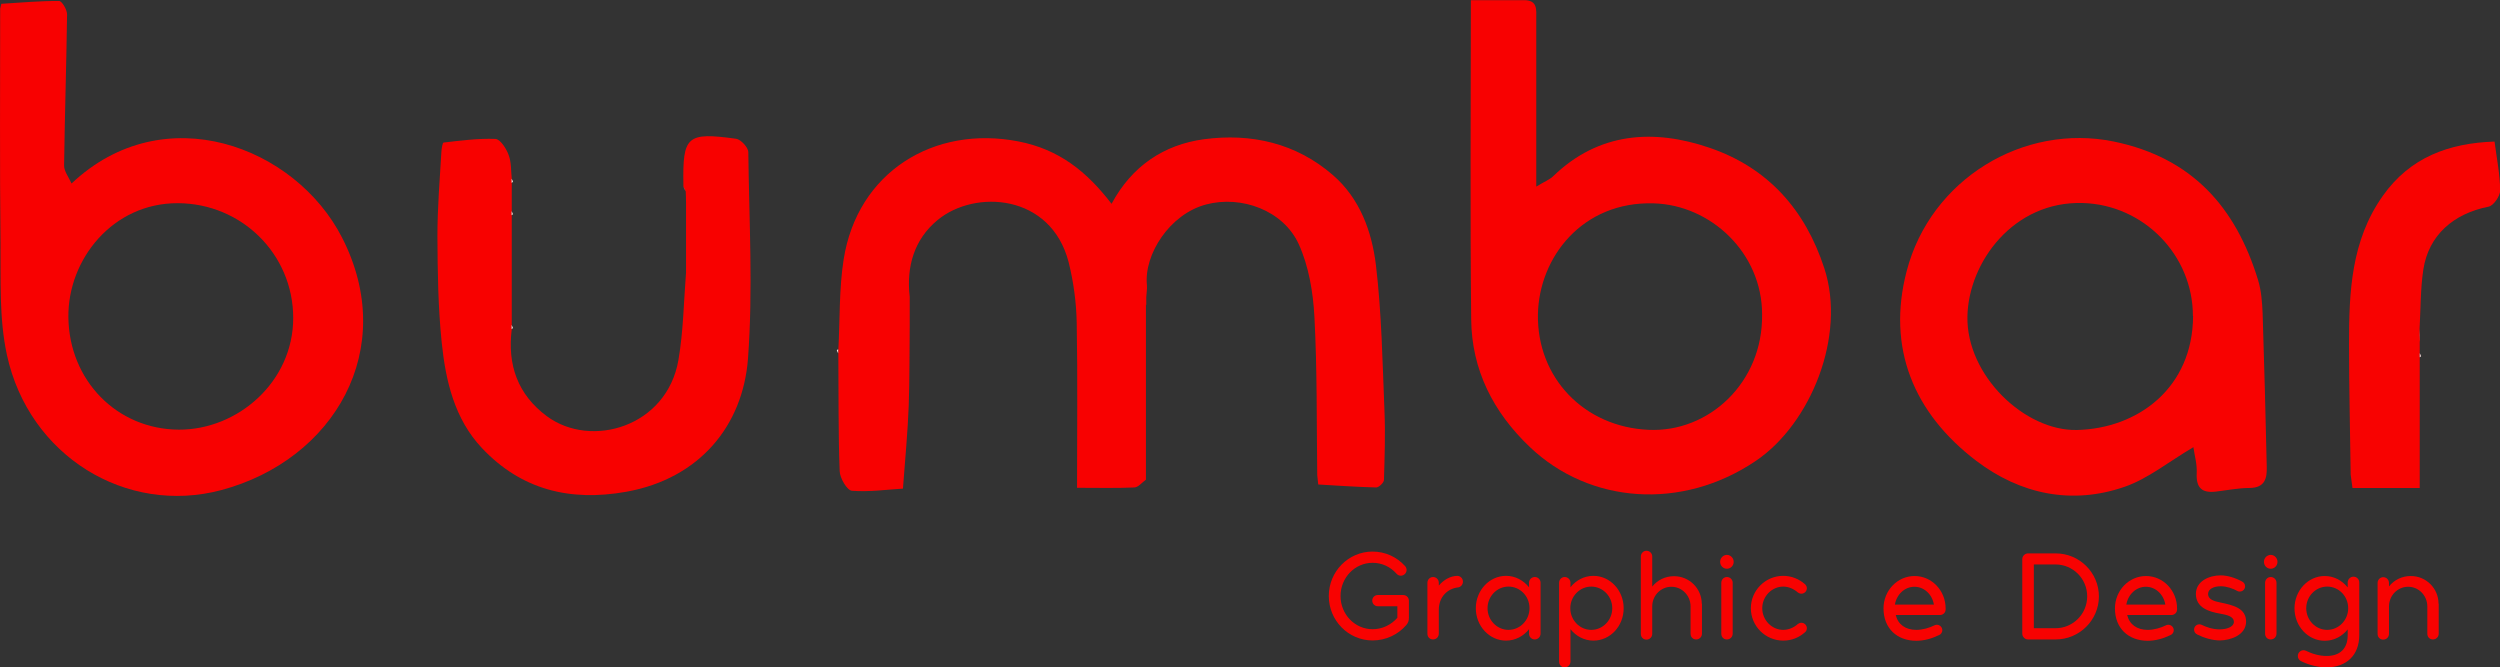 <?xml version="1.0" encoding="UTF-8"?>
<svg id="Camada_2" data-name="Camada 2" xmlns="http://www.w3.org/2000/svg" viewBox="0 0 151.34 40.4">
  <rect x="0" y="0" width="151.34" height="40.4" fill="#333333" stroke="none"/>
  <defs>
    <style>
      .cls-1 {
        fill: #fbe9e3;
      }

      .cls-2 {
        fill: #f80100;
      }

      .cls-3 {
        fill: #fb7b7a;
      }

      .cls-4 {
        fill: #f68c90;
      }

      .cls-5 {
        fill: #feb9be;
      }

      .cls-6 {
        fill: #f71205;
      }

      .cls-7 {
        fill: #fdf7f6;
      }

      .cls-8 {
        fill: #f80101;
      }

      .cls-9 {
        fill: #f80201;
      }

      .cls-10 {
        fill: #f5dad9;
      }
    </style>
  </defs>
  <g id="Camada_1-2" data-name="Camada 1">
    <g>
      <g>
        <path class="cls-8" d="m69.37,18.44c0,.17,0,.33,0,.5,0,.16,0,.32,0,.49,0,.17,0,.33,0,.5,0,.16,0,.32,0,.49,0,.17,0,.33,0,.5,0,.16,0,.32,0,.49,0,.17,0,.33,0,.5,0,.16,0,.32,0,.49,0,.17,0,.33,0,.5,0,.16,0,.32,0,.49,0,.17,0,.33,0,.5,0,.16,0,.32,0,.49,0,.17,0,.33,0,.5,0,.16,0,.32,0,.48,0,.17,0,.33,0,.5,0,.16,0,.32,0,.48,0,.17,0,.33,0,.5,0,.16,0,.32,0,.48,0,.17,0,.33,0,.5,0,.41,0,.81,0,1.22-.23.16-.46.46-.7.47-1.11.05-2.22.02-3.47.02,0-3.37.04-6.67-.02-9.97-.02-1.23-.19-2.49-.49-3.69-1.07-4.14-5.67-4.42-7.93-2.55-1.42,1.17-1.9,2.82-1.69,4.65,0,.57,0,1.14,0,1.71-.02,1.63,0,3.27-.06,4.9-.06,1.57-.21,3.15-.35,5-.97.06-2.04.21-3.09.13-.29-.02-.73-.77-.74-1.19-.09-2.37-.06-4.74-.08-7.11,0-.08,0-.16,0-.24.1-1.82.04-3.67.32-5.46.83-5.29,5.46-8.14,10.57-7.15,2.48.48,4.15,1.83,5.65,3.78,1.22-2.28,3.16-3.58,5.59-3.91,2.86-.38,5.58.23,7.82,2.18,1.63,1.42,2.34,3.4,2.59,5.41.35,2.93.4,5.9.52,8.85.06,1.39.01,2.79-.03,4.18,0,.17-.31.46-.47.46-1.17-.03-2.34-.11-3.51-.18-.02-.19-.04-.38-.06-.57-.04-3.19,0-6.39-.17-9.58-.08-1.49-.34-3.06-.95-4.4-.93-2.04-3.47-2.97-5.61-2.4-2.2.58-3.77,3.03-3.58,4.88.02.24-.03.49-.04.73,0,.16,0,.32,0,.49Z"/>
        <path class="cls-8" d="m.08.23C1.25.16,2.42.05,3.58.06c.17,0,.49.54.48.82-.04,3.05-.14,6.1-.18,9.15,0,.34.28.69.45,1.08,5.6-5.29,13.55-2.24,16.37,3.26,3.47,6.76-.48,13.48-7.31,15.3-5.76,1.53-11.64-2.07-12.97-8.18C-.06,19.28.05,16.94.03,14.66-.02,9.95.01,5.24.01.53c.02-.1.05-.2.07-.3Zm17.67,19.02c0-3.86-3.12-6.94-6.99-6.95-3.94-.01-6.66,3.41-6.62,6.9.04,3.82,2.93,6.79,6.69,6.81,3.57.01,6.92-2.9,6.92-6.76Z"/>
        <path class="cls-8" d="m93.01,11.29c.49-.3.79-.41,1-.61,2.77-2.69,6.11-2.89,9.49-1.73,3.51,1.2,5.78,3.73,6.94,7.3,1.33,4.08-.82,9.4-4.15,11.65-4.48,3.03-10.07,2.6-13.68-.84-2.21-2.1-3.52-4.67-3.55-7.72-.07-6.39-.02-12.78-.02-19.33,1.11,0,2.16,0,3.22,0,.83,0,.74.58.74,1.12,0,3.28,0,6.55,0,10.16Zm13.66,7.74c0-3.72-3.1-6.62-6.56-6.72-4.31-.13-6.95,3.26-7.01,6.73-.06,3.84,2.81,6.81,6.7,6.98,3.64.17,6.93-2.86,6.87-6.99Z"/>
        <path class="cls-9" d="m132.78,27.07c-1.51.89-2.74,1.9-4.14,2.39-3.23,1.13-6.35.45-9-1.56-3.8-2.89-5.43-6.84-4.22-11.48,1.44-5.56,7.07-8.98,12.55-7.85,4.74.98,7.38,3.99,8.72,8.37.2.64.25,1.35.28,2.02.1,3.09.18,6.19.25,9.29.02.7-.1,1.28-1.04,1.29-.68,0-1.36.14-2.04.22-.86.1-1.2-.24-1.16-1.11.03-.54-.13-1.08-.2-1.57Zm-.03-7.94c0-3.69-2.98-6.73-6.66-6.84-4.2-.13-6.92,3.58-6.99,6.85-.08,3.58,3.47,6.96,6.63,6.89,3.71-.09,7.01-2.56,7.03-6.9Z"/>
        <path class="cls-2" d="m41.53,16.22c0-1.22,0-2.44,0-3.66,0-.09,0-.18,0-.27,0-.24-.01-.47-.02-.71-.05-.1-.1-.19-.14-.29,0-.04,0-.08,0-.12-.05-2.94.21-3.18,3.19-2.77.29.04.74.53.74.81.05,4.17.29,8.36-.02,12.51-.31,4.03-2.91,7.25-7.37,8.05-3.42.61-6.36-.13-8.73-2.64-1.67-1.77-2.2-4.07-2.44-6.39-.22-2.14-.25-4.3-.26-6.45,0-1.7.14-3.4.24-5.1.01-.2.07-.55.13-.56,1.04-.12,2.1-.26,3.14-.22.29.01.66.58.8.97.17.44.14.96.19,1.44,0,.08,0,.17,0,.25,0,.16,0,.33,0,.49,0,.16,0,.33,0,.49,0,.25,0,.49,0,.74,0,.08,0,.17,0,.25,0,.16,0,.33,0,.49,0,.16,0,.33,0,.49,0,1.89,0,3.77,0,5.66,0,.08,0,.17,0,.25-.27,2.15.35,3.95,2.13,5.27,2.67,1.97,7.26.65,7.96-3.41.3-1.74.32-3.53.46-5.29,0-.09,0-.18,0-.27Z"/>
        <path class="cls-9" d="m146.48,20.66c0,.24,0,.49,0,.73,0,.09,0,.17,0,.26v7.89c-1.43,0-2.75,0-4.07,0-.04-.27-.07-.53-.11-.8-.03-2.63-.1-5.27-.1-7.9,0-3.14.12-6.27,2.05-8.99,1.65-2.33,4-3.19,6.76-3.28.14,1.06.33,2.01.34,2.96,0,.34-.4.92-.7.98-2.13.42-3.63,1.73-3.95,3.8-.18,1.19-.16,2.41-.23,3.61,0,.25.01.5.02.74Z"/>
        <path class="cls-7" d="m55.06,19.67c0-.57,0-1.14,0-1.71,0,.57,0,1.14,0,1.71Z"/>
        <path class="cls-6" d="m69.37,29.01c0-.41,0-.81,0-1.22,0,.41,0,.81,0,1.22Z"/>
        <path class="cls-10" d="m146.48,20.66c0-.25-.01-.5-.02-.74,0,.25.01.5.02.74Z"/>
        <path class="cls-3" d="m142.3,28.73c.04.27.07.53.11.8-.04-.27-.07-.53-.11-.8Z"/>
        <path class="cls-1" d="m30.97,12.05c0-.16,0-.33,0-.49,0,.16,0,.33,0,.49Z"/>
        <path class="cls-3" d="m79.74,28.72c.02.19.04.38.06.57-.02-.19-.04-.38-.06-.57Z"/>
        <path class="cls-6" d="m69.37,21.39c0-.16,0-.32,0-.49,0,.16,0,.32,0,.49Z"/>
        <path class="cls-1" d="m30.96,14.02c0-.16,0-.33,0-.49,0,.16,0,.33,0,.49Z"/>
        <path class="cls-6" d="m69.37,18.44c0-.16,0-.32,0-.49,0,.16,0,.32,0,.49Z"/>
        <path class="cls-6" d="m69.37,22.38c0-.16,0-.32,0-.49,0,.16,0,.32,0,.49Z"/>
        <path class="cls-6" d="m69.37,23.36c0-.16,0-.32,0-.49,0,.16,0,.32,0,.49Z"/>
        <path class="cls-6" d="m69.37,24.34c0-.16,0-.32,0-.49,0,.16,0,.32,0,.49Z"/>
        <path class="cls-6" d="m69.37,25.33c0-.16,0-.32,0-.48,0,.16,0,.32,0,.48Z"/>
        <path class="cls-6" d="m69.37,20.41c0-.16,0-.32,0-.49,0,.16,0,.32,0,.49Z"/>
        <path class="cls-6" d="m69.37,26.31c0-.16,0-.32,0-.48,0,.16,0,.32,0,.48Z"/>
        <path class="cls-6" d="m69.37,27.29c0-.16,0-.32,0-.48,0,.16,0,.32,0,.48Z"/>
        <path class="cls-6" d="m69.37,19.42c0-.16,0-.32,0-.49,0,.16,0,.32,0,.49Z"/>
        <path class="cls-5" d="m41.53,12.28c0,.09,0,.18,0,.27,0-.09,0-.18,0-.27Z"/>
        <path class="cls-1" d="m30.97,19.92c0-.08,0-.17,0-.25.03.06.06.12.08.18,0,.02-.05.05-.08.07Z"/>
        <path class="cls-1" d="m30.97,13.03c0-.08,0-.17,0-.25.03.06.06.12.08.18,0,.02-.05.05-.08.07Z"/>
        <path class="cls-1" d="m30.97,11.07c0-.08,0-.17,0-.25.03.06.07.11.08.18,0,.02-.05.05-.08.07Z"/>
        <path class="cls-5" d="m41.36,11.29c.05.1.1.19.14.29-.05-.1-.1-.19-.14-.29Z"/>
        <path class="cls-10" d="m146.48,21.64c0-.09,0-.17,0-.26.03.06.07.12.08.18,0,.02-.05.05-.08.07Z"/>
        <path class="cls-1" d="m50.74,21.15c0,.08,0,.16,0,.24-.03-.06-.06-.11-.08-.18,0-.02.05-.05.08-.07Z"/>
        <path class="cls-5" d="m41.53,16.22c0,.09,0,.18,0,.27,0-.09,0-.18,0-.27Z"/>
        <path class="cls-4" d="m.08.23c-.02.1-.05.2-.07.3.02-.1.05-.2.07-.3Z"/>
      </g>
      <g>
        <path class="cls-9" d="m85.29,36.38v1.01c0,.18-.04.31-.16.45-.5.58-1.24.93-2.04.93-1.46,0-2.65-1.2-2.65-2.69s1.19-2.69,2.65-2.69c.77,0,1.47.33,1.96.87.06.06.1.15.1.24,0,.19-.16.35-.35.35-.1,0-.19-.04-.25-.11-.37-.42-.88-.67-1.46-.67-1.07,0-1.94.9-1.94,2.01s.87,2.01,1.94,2.01c.6,0,1.13-.27,1.5-.69v-.7h-1.18c-.19,0-.34-.15-.34-.34s.15-.34.34-.34h1.53c.2,0,.35.16.35.35Z"/>
        <path class="cls-9" d="m88.56,35.21c0,.18-.13.33-.3.35-.62.07-1.16.56-1.16,1.36v1.44c0,.19-.15.35-.35.35s-.34-.15-.34-.35v-3.08c0-.19.15-.35.34-.35s.35.15.35.35v.17c.29-.35.7-.58,1.11-.59.2,0,.35.16.35.35Z"/>
        <path class="cls-9" d="m93.26,35.28v3.08c0,.19-.16.35-.35.35s-.35-.15-.35-.35v-.27c-.33.42-.83.69-1.39.69-1.01,0-1.83-.88-1.83-1.96s.82-1.96,1.83-1.96c.56,0,1.05.27,1.39.69v-.27c0-.19.16-.35.35-.35s.35.15.35.35Zm-.67,1.54c0-.73-.57-1.31-1.27-1.31s-1.27.59-1.27,1.31.57,1.31,1.27,1.31,1.27-.59,1.27-1.31Z"/>
        <path class="cls-9" d="m98.29,36.82c0,1.09-.82,1.96-1.83,1.96-.56,0-1.05-.27-1.39-.69v1.96c0,.19-.15.35-.35.35s-.34-.15-.34-.35v-4.77c0-.19.15-.35.34-.35s.35.15.35.35v.27c.33-.42.83-.69,1.39-.69,1.01,0,1.83.88,1.83,1.96Zm-.69,0c0-.72-.57-1.31-1.27-1.31s-1.27.59-1.27,1.31.57,1.31,1.27,1.31,1.27-.59,1.27-1.31Z"/>
        <path class="cls-9" d="m103.03,36.54v1.82c0,.19-.15.35-.35.35s-.34-.15-.34-.35v-1.65c0-.66-.52-1.19-1.16-1.19s-1.16.53-1.16,1.19v1.66c0,.19-.15.35-.35.35s-.34-.15-.34-.35v-4.68c0-.19.15-.35.34-.35s.35.15.35.35v1.82c.31-.39.78-.63,1.32-.63.93,0,1.68.75,1.68,1.68Z"/>
        <path class="cls-9" d="m104.13,34.01c0-.23.19-.42.41-.42s.41.19.41.42-.18.42-.41.42-.41-.19-.41-.42Zm.07,4.35v-3.08c0-.19.15-.35.34-.35s.35.15.35.35v3.08c0,.19-.15.35-.35.35s-.34-.15-.34-.35Z"/>
        <path class="cls-9" d="m108.84,37.77c.06-.04.13-.07.21-.07.18,0,.33.15.33.33,0,.1-.04.19-.12.25-.36.32-.81.5-1.31.5-1.08,0-1.96-.88-1.96-1.96s.88-1.96,1.96-1.96c.5,0,.95.19,1.31.5.07.06.12.15.12.25,0,.18-.15.33-.33.33-.08,0-.15-.03-.21-.07-.25-.22-.56-.36-.89-.36-.69,0-1.27.59-1.27,1.31s.58,1.31,1.27,1.31c.33,0,.65-.14.89-.36Z"/>
        <path class="cls-9" d="m117.78,36.82s0,.05,0,.08c0,.19-.16.33-.34.33h-2.68c.14.58.6.9,1.25.9.36,0,.77-.11,1.13-.29.03-.01.07-.02.11-.02.18,0,.33.15.33.33,0,.14-.09.26-.21.3-.43.21-.91.34-1.36.34-1.18,0-1.99-.76-1.99-1.96,0-1.08.84-1.96,1.88-1.96s1.88.88,1.88,1.96Zm-3.06-.22h2.35c-.1-.62-.59-1.08-1.18-1.08s-1.08.47-1.18,1.08Z"/>
        <path class="cls-9" d="m127.06,36.1c0,1.44-1.18,2.61-2.62,2.61h-1.67c-.19,0-.35-.16-.35-.35v-4.51c0-.19.16-.35.35-.35h1.67c1.45,0,2.62,1.17,2.62,2.61Zm-.71,0c0-1.07-.86-1.93-1.92-1.93h-1.31v3.86h1.31c1.06,0,1.92-.86,1.92-1.93Z"/>
        <path class="cls-9" d="m131.79,36.82s0,.05,0,.08c0,.19-.16.33-.34.33h-2.68c.14.58.6.9,1.25.9.36,0,.77-.11,1.13-.29.03-.01.07-.02.11-.02.18,0,.33.15.33.33,0,.14-.09.26-.21.3-.43.21-.91.34-1.36.34-1.18,0-1.99-.76-1.99-1.96,0-1.08.84-1.96,1.88-1.96s1.88.88,1.88,1.96Zm-3.06-.22h2.35c-.1-.62-.59-1.08-1.18-1.08s-1.08.47-1.18,1.08Z"/>
        <path class="cls-9" d="m133,38.4c-.11-.05-.18-.16-.18-.29,0-.23.24-.38.45-.29.26.13.66.28,1.1.28.44,0,.86-.16.86-.45,0-.34-.43-.43-.82-.5-.7-.12-1.47-.36-1.48-1.19,0-.79.82-1.13,1.5-1.13.41,0,.89.15,1.29.37.11.05.19.16.19.29,0,.17-.14.32-.32.32-.04,0-.08,0-.12-.02-.3-.17-.69-.3-1.03-.3-.47,0-.77.19-.77.46,0,.36.4.45.73.52.83.17,1.56.36,1.57,1.15,0,.84-.96,1.14-1.58,1.15-.44,0-.96-.15-1.38-.36Z"/>
        <path class="cls-9" d="m137.05,34.01c0-.23.19-.42.41-.42s.41.19.41.42-.18.42-.41.42-.41-.19-.41-.42Zm.07,4.35v-3.08c0-.19.15-.35.34-.35s.35.15.35.35v3.08c0,.19-.15.35-.35.35s-.34-.15-.34-.35Z"/>
        <path class="cls-9" d="m142.82,35.25v3.2c0,1.22-.78,1.94-1.97,1.95-.5,0-1.05-.13-1.54-.37-.12-.05-.21-.17-.21-.32,0-.25.26-.42.48-.32.4.2.85.32,1.26.32.78,0,1.28-.41,1.28-1.26v-.35c-.33.42-.83.69-1.39.69-1.01,0-1.83-.88-1.83-1.96s.82-1.96,1.83-1.96c.56,0,1.05.27,1.39.69v-.3c0-.19.16-.35.35-.35s.35.15.35.35Zm-.67,1.57c0-.73-.57-1.31-1.27-1.31s-1.27.59-1.27,1.31.57,1.31,1.27,1.31,1.27-.59,1.27-1.31Z"/>
        <path class="cls-9" d="m147.63,36.54v1.82c0,.19-.15.35-.35.35s-.34-.15-.34-.35v-1.65c0-.66-.52-1.19-1.16-1.19s-1.16.53-1.16,1.19v1.66c0,.19-.15.35-.35.35s-.34-.15-.34-.35v-3.08c0-.19.15-.35.34-.35s.35.15.35.35v.21c.31-.39.78-.63,1.32-.63.93,0,1.68.75,1.68,1.68Z"/>
      </g>
    </g>
  </g>
</svg>